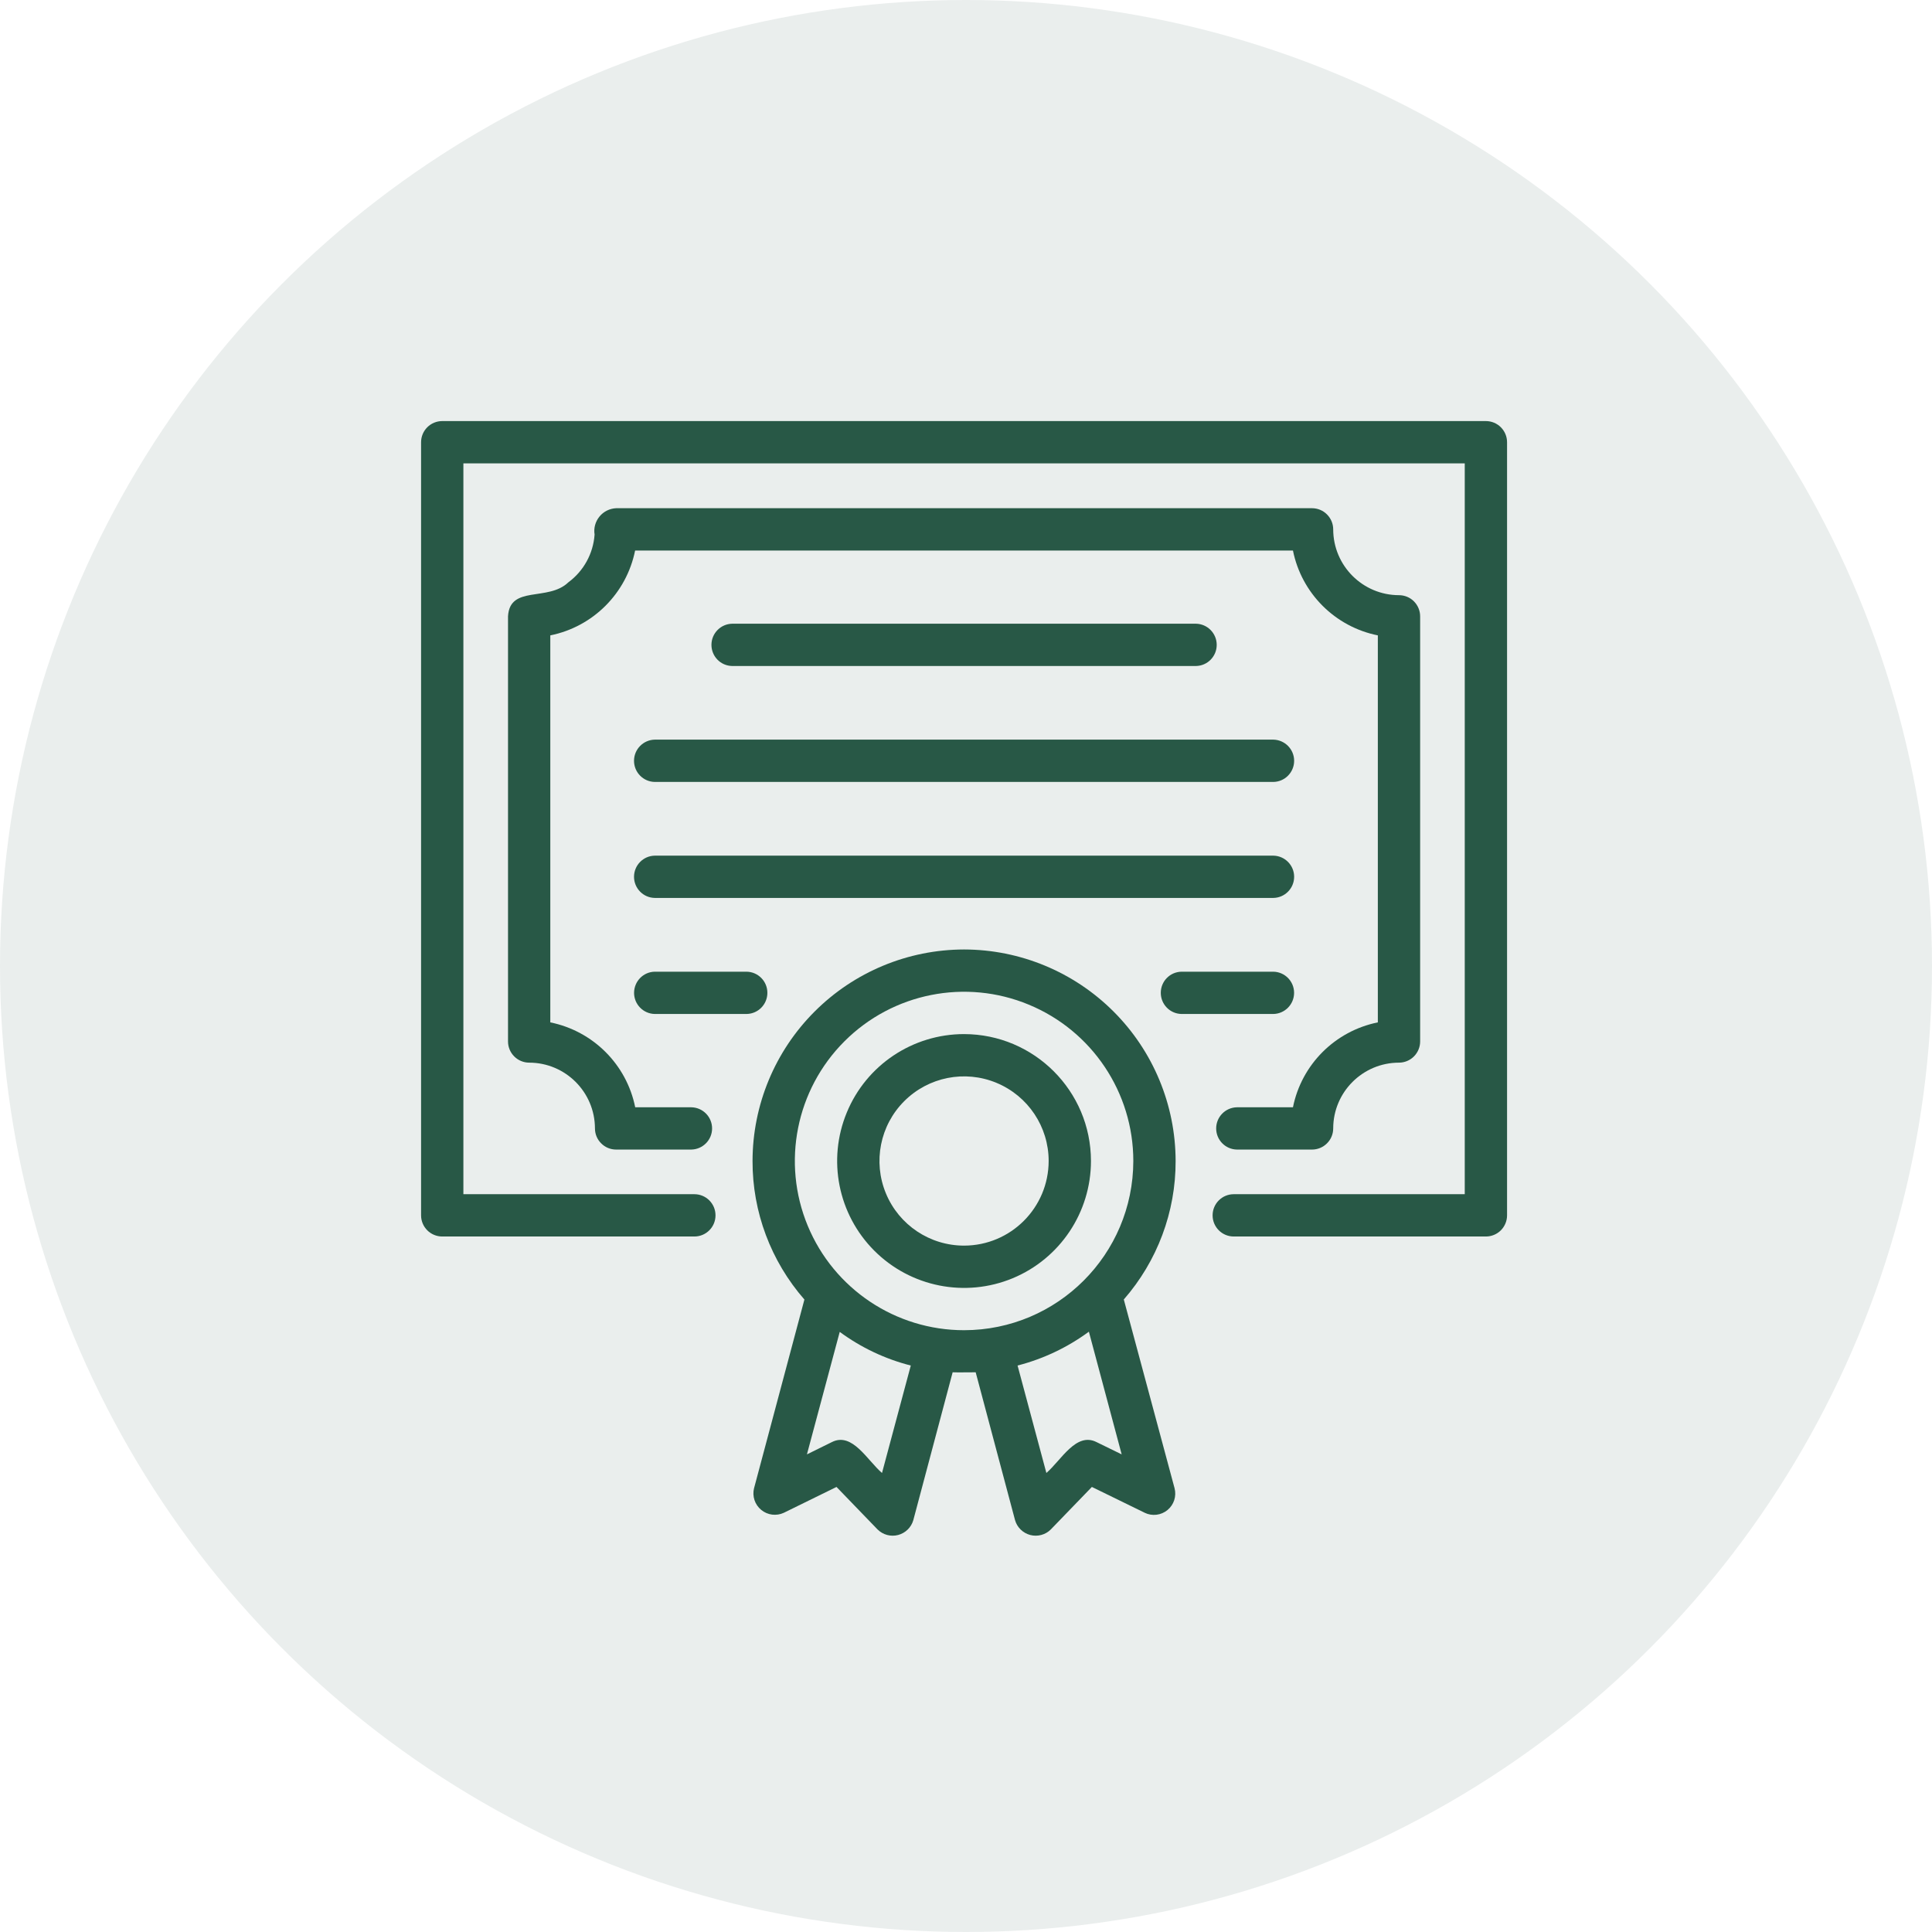 <svg width="78" height="78" viewBox="0 0 78 78" fill="none" xmlns="http://www.w3.org/2000/svg">
<circle cx="39" cy="39" r="39" fill="#285847" fill-opacity="0.1"/>
<path d="M49.94 44.704C49.473 44.712 49.1 45.092 49.1 45.558C49.1 46.024 49.473 46.403 49.938 46.411H52.971C53.196 46.411 53.415 46.321 53.574 46.16C53.734 46.002 53.825 45.785 53.825 45.558C53.827 44.091 55.014 42.904 56.481 42.902C56.706 42.902 56.925 42.811 57.084 42.651C57.244 42.49 57.335 42.273 57.335 42.048V24.883C57.335 24.656 57.244 24.439 57.084 24.278C56.925 24.118 56.706 24.029 56.481 24.029C55.014 24.027 53.827 22.838 53.825 21.371C53.825 21.146 53.734 20.929 53.574 20.769C53.415 20.608 53.196 20.518 52.971 20.518H24.873C24.612 20.53 24.367 20.652 24.202 20.855C24.035 21.06 23.963 21.323 24.005 21.582C23.951 22.348 23.565 23.053 22.947 23.509C22.129 24.299 20.582 23.611 20.51 24.883V42.048C20.51 42.273 20.6 42.49 20.761 42.651C20.92 42.811 21.139 42.902 21.364 42.902C22.83 42.904 24.017 44.091 24.02 45.558C24.02 45.785 24.11 46.002 24.271 46.16C24.429 46.321 24.648 46.411 24.873 46.411H27.905C28.373 46.405 28.749 46.024 28.749 45.558C28.749 45.09 28.373 44.71 27.907 44.704H25.645C25.297 42.976 23.945 41.626 22.217 41.276V25.652C23.945 25.303 25.293 23.953 25.641 22.227H52.2C52.547 23.953 53.899 25.305 55.627 25.652V41.276C53.899 41.626 52.547 42.976 52.2 44.704L49.94 44.704Z" fill="#285846"/>
<path d="M59.99 17H17.854C17.629 17 17.41 17.09 17.251 17.249C17.09 17.41 17 17.627 17 17.854V49.067C17 49.294 17.09 49.511 17.251 49.672C17.41 49.831 17.629 49.921 17.854 49.921H28.033C28.506 49.921 28.887 49.539 28.887 49.067C28.887 48.595 28.506 48.213 28.033 48.213H18.708V18.707H59.136V48.213H49.81C49.338 48.213 48.956 48.595 48.956 49.067C48.956 49.539 49.338 49.921 49.81 49.921H59.99C60.215 49.921 60.434 49.831 60.593 49.672C60.753 49.511 60.844 49.294 60.844 49.067V17.854C60.844 17.627 60.753 17.41 60.593 17.249C60.434 17.09 60.215 17 59.99 17Z" fill="#285846"/>
<path d="M48.286 26.888C48.75 26.88 49.122 26.501 49.122 26.035C49.122 25.57 48.75 25.191 48.286 25.181H29.56C29.094 25.191 28.723 25.57 28.723 26.035C28.723 26.501 29.094 26.88 29.558 26.888H48.286Z" fill="#285846"/>
<path d="M26.438 31.569H51.406C51.872 31.563 52.248 31.183 52.248 30.715C52.248 30.249 51.872 29.869 51.406 29.861H26.438C25.972 29.869 25.597 30.249 25.597 30.715C25.597 31.183 25.972 31.563 26.438 31.569Z" fill="#285846"/>
<path d="M26.438 36.252H51.406C51.872 36.246 52.248 35.865 52.248 35.398C52.248 34.932 51.872 34.551 51.406 34.545H26.438C25.972 34.551 25.597 34.932 25.597 35.398C25.597 35.865 25.972 36.246 26.438 36.252Z" fill="#285846"/>
<path d="M51.408 39.23H47.702C47.235 39.237 46.864 39.617 46.864 40.083C46.864 40.549 47.235 40.929 47.702 40.937H51.408C51.872 40.929 52.246 40.549 52.246 40.083C52.246 39.617 51.872 39.238 51.408 39.23Z" fill="#285846"/>
<path d="M30.143 39.23H26.436C25.972 39.237 25.601 39.617 25.599 40.083C25.599 40.549 25.972 40.929 26.436 40.937H30.143C30.609 40.929 30.981 40.549 30.981 40.083C30.981 39.617 30.609 39.238 30.143 39.23Z" fill="#285846"/>
<path d="M38.922 41.749C36.849 41.749 34.98 42.996 34.189 44.911C33.395 46.825 33.833 49.029 35.3 50.496C36.764 51.96 38.968 52.4 40.883 51.607C42.797 50.813 44.045 48.945 44.045 46.871C44.043 44.045 41.751 41.753 38.922 41.749ZM38.922 50.289C37.54 50.289 36.294 49.457 35.766 48.179C35.238 46.904 35.529 45.433 36.507 44.456C37.484 43.48 38.952 43.187 40.23 43.717C41.506 44.246 42.337 45.491 42.337 46.871C42.335 48.758 40.809 50.287 38.922 50.289Z" fill="#285846"/>
<path d="M38.922 38.333C36.658 38.337 34.489 39.237 32.888 40.839C31.286 42.44 30.386 44.609 30.382 46.871C30.376 48.928 31.122 50.917 32.476 52.466L30.443 60.084V60.082C30.362 60.406 30.475 60.747 30.732 60.958C30.989 61.171 31.345 61.215 31.646 61.075L33.772 60.032L35.429 61.748C35.648 61.965 35.961 62.049 36.259 61.972C36.554 61.894 36.789 61.667 36.873 61.372L38.461 55.403C38.615 55.411 39.238 55.403 39.391 55.403L40.98 61.372C41.064 61.667 41.299 61.894 41.594 61.972C41.892 62.049 42.207 61.965 42.424 61.748L44.082 60.032L46.217 61.075H46.215C46.517 61.221 46.876 61.177 47.135 60.964C47.394 60.751 47.505 60.407 47.42 60.082L45.371 52.464L45.369 52.466C46.723 50.917 47.469 48.928 47.463 46.871C47.459 44.609 46.559 42.439 44.958 40.839C43.356 39.237 41.186 38.337 38.922 38.333ZM35.609 59.468C35.013 58.956 34.41 57.806 33.587 58.22L32.578 58.717L33.902 53.772C34.762 54.405 35.736 54.867 36.771 55.13L35.609 59.468ZM44.268 58.22C43.443 57.806 42.842 58.954 42.245 59.468L41.082 55.13C42.121 54.863 43.097 54.399 43.961 53.764L45.285 58.717L44.268 58.22ZM38.922 53.704C36.16 53.704 33.669 52.041 32.61 49.487C31.553 46.934 32.138 43.995 34.091 42.042C36.045 40.087 38.985 39.502 41.536 40.561C44.09 41.618 45.755 44.109 45.755 46.872C45.749 50.645 42.694 53.7 38.923 53.704L38.922 53.704Z" fill="#285846"/>
</svg>
